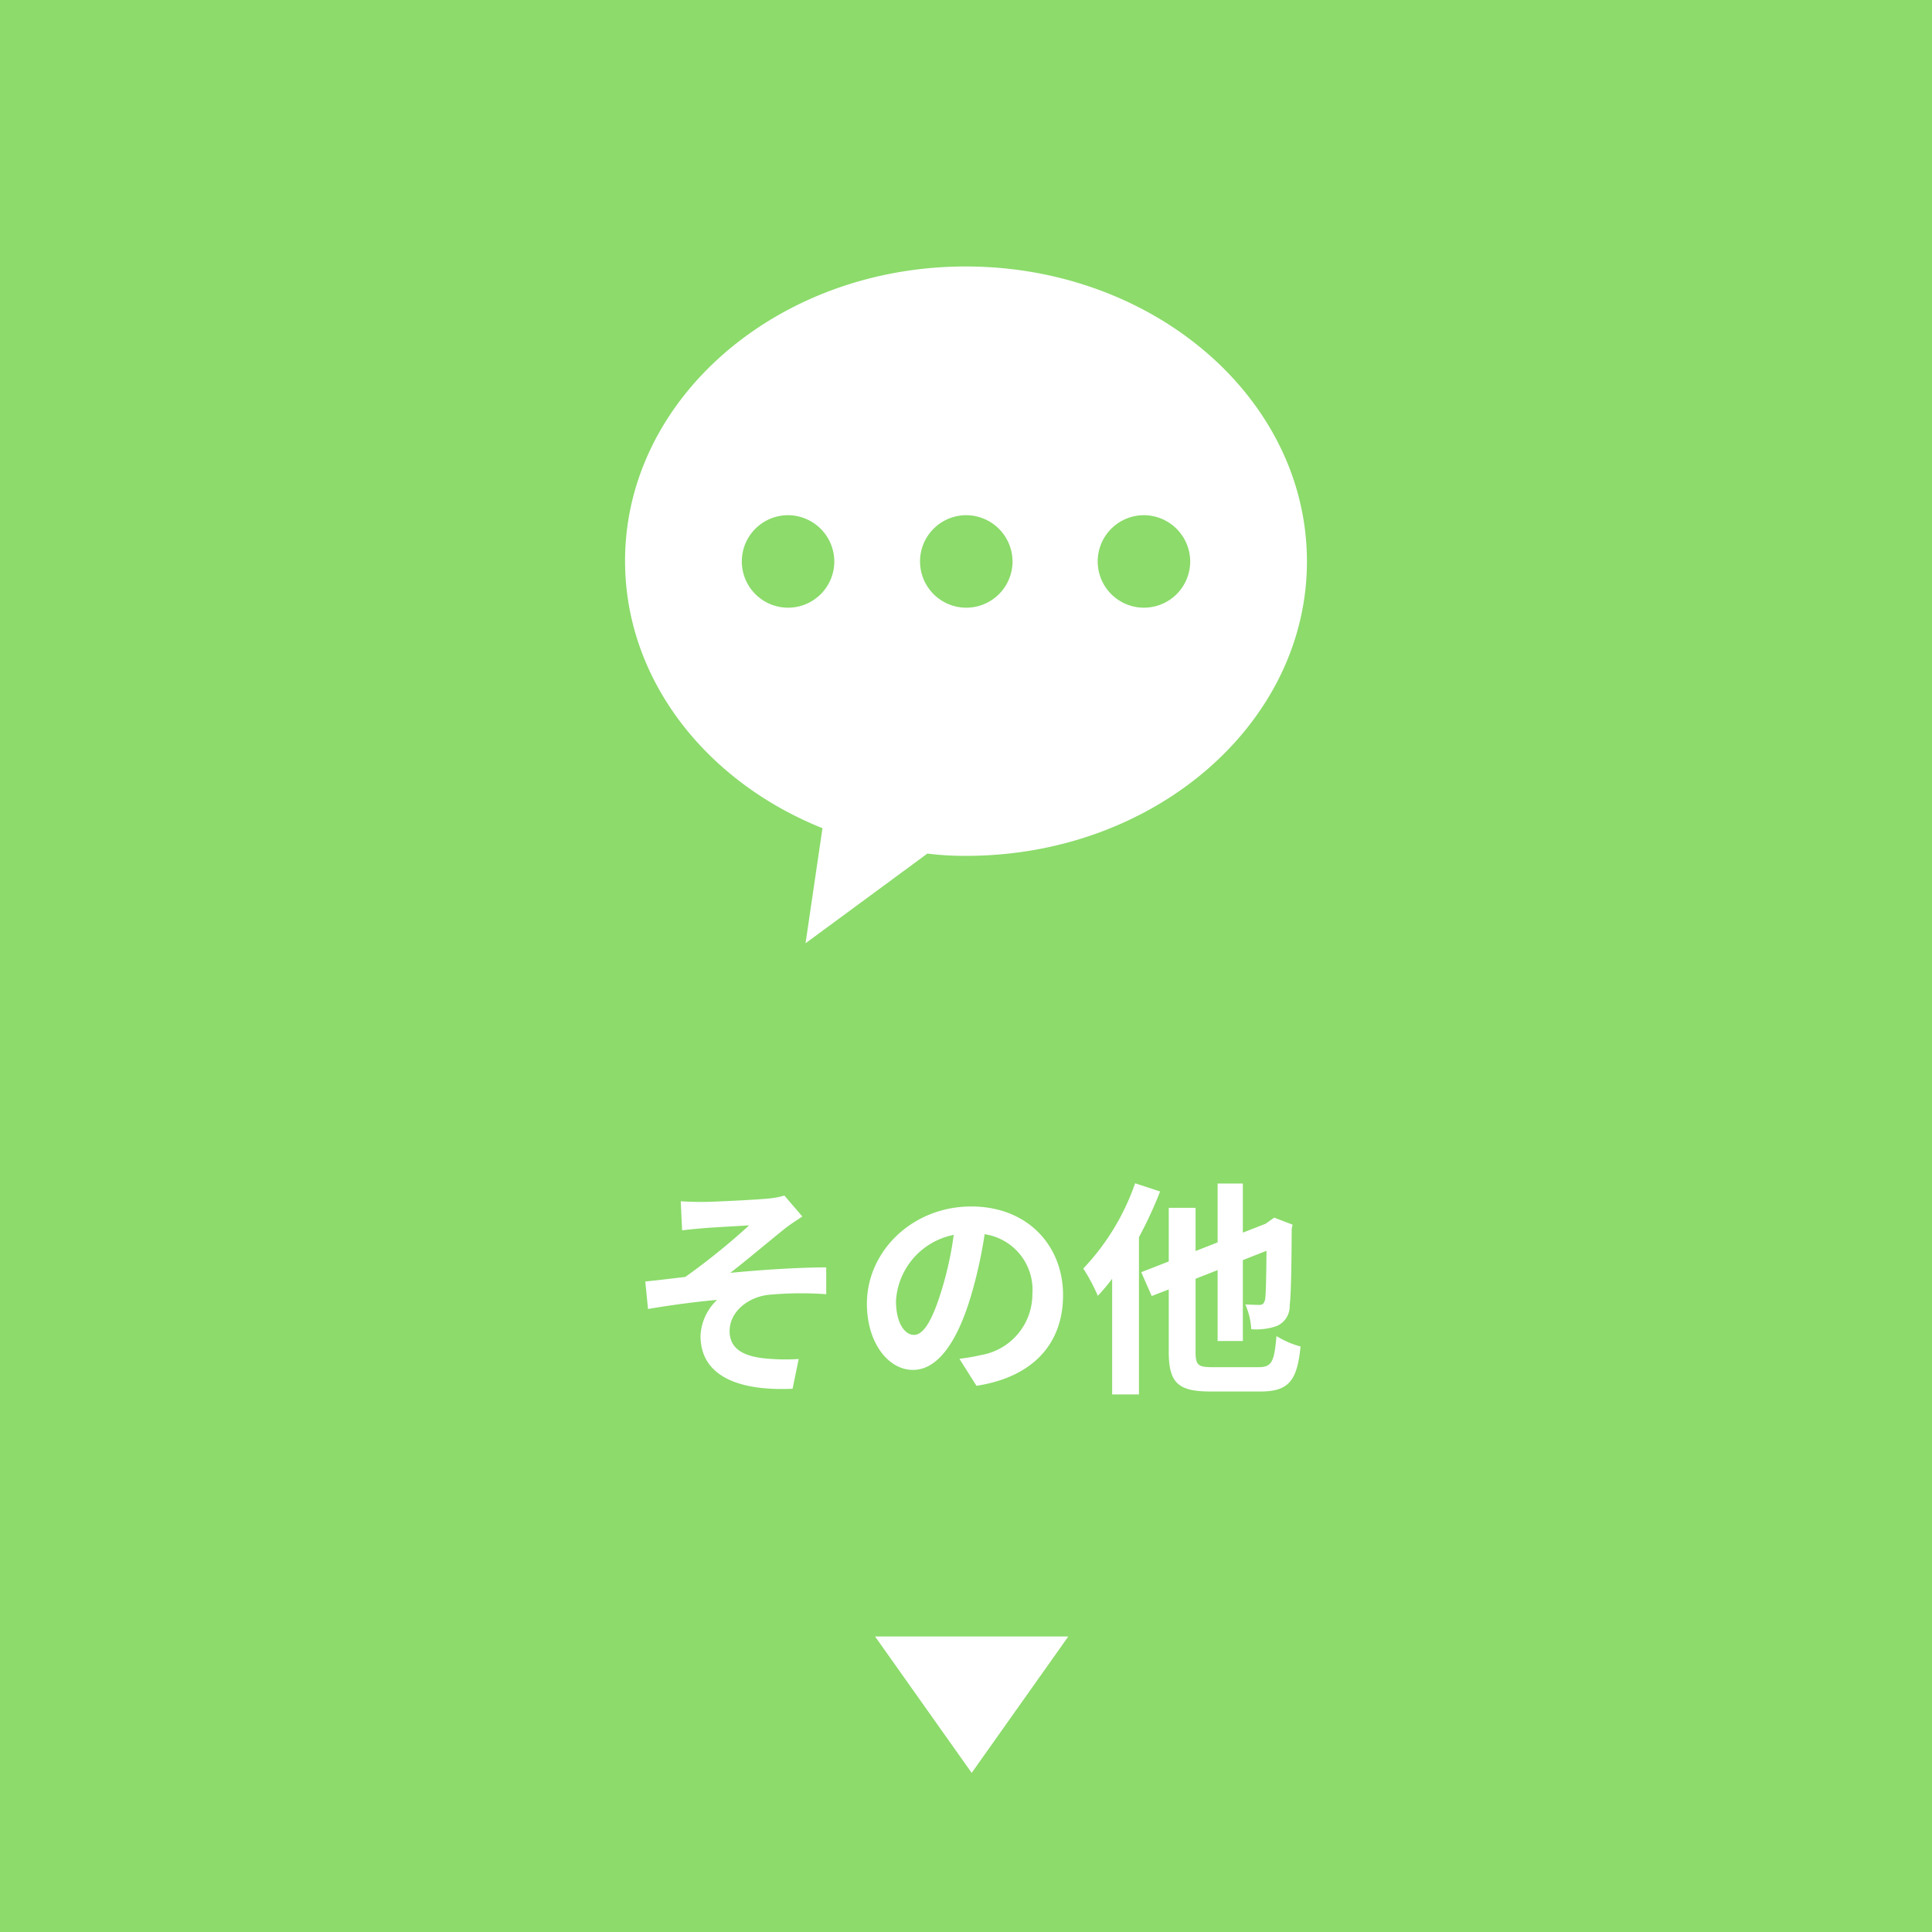 <svg xmlns="http://www.w3.org/2000/svg" width="170" height="170" viewBox="0 0 170 170"><g transform="translate(10487 -10753.902)"><g transform="translate(-10487 10753.901)"><rect width="170" height="170" transform="translate(0 0.001)" fill="#8cdb6b"/><path d="M5,5V165H165V5H5M0,0H170V170H0Z" transform="translate(0 0.001)" fill="#8cdb6b"/></g><path d="M-25.1-15.3l.12,2.56c.64-.08,1.3-.14,1.8-.18.82-.08,3.28-.2,4.1-.26A59.37,59.37,0,0,1-24.7-8.64c-1.06.12-2.46.3-3.52.4l.24,2.42c2-.34,4.24-.64,6.08-.8a4.614,4.614,0,0,0-1.46,3.16c0,3.34,2.98,4.88,8.1,4.66l.54-2.62a17.948,17.948,0,0,1-3.06-.06c-1.78-.2-3.02-.82-3.02-2.4,0-1.64,1.52-2.94,3.36-3.18a30.306,30.306,0,0,1,5.14-.06V-9.48c-2.44,0-5.76.22-8.44.48,1.38-1.06,3.34-2.72,4.76-3.86.42-.34,1.16-.82,1.58-1.1l-1.58-1.84a7.367,7.367,0,0,1-1.38.26c-1.22.12-4.98.3-5.84.3C-23.88-15.24-24.46-15.26-25.1-15.3ZM8.54-7.04c0-4.36-3.12-7.8-8.08-7.8-5.18,0-9.18,3.94-9.18,8.56,0,3.38,1.84,5.82,4.06,5.82,2.18,0,3.9-2.48,5.1-6.52a40.447,40.447,0,0,0,1.2-5.42,4.944,4.944,0,0,1,4.2,5.28A5.427,5.427,0,0,1,1.28-1.76a15.383,15.383,0,0,1-1.86.32L.92.94C5.96.16,8.54-2.82,8.54-7.04Zm-14.7.5a6.3,6.3,0,0,1,5.08-5.8A30.02,30.02,0,0,1-2.14-7.5c-.82,2.7-1.6,3.96-2.44,3.96C-5.36-3.54-6.16-4.52-6.16-6.54ZM14.88-16.88a20.724,20.724,0,0,1-4.56,7.5,16.52,16.52,0,0,1,1.28,2.4,16.568,16.568,0,0,0,1.26-1.5V1.7h2.36V-12.14a36.333,36.333,0,0,0,1.86-4.02ZM21.7-.7c-1.3,0-1.5-.18-1.5-1.38v-6.4l1.94-.76V-3h2.22v-7.12l2.08-.82c-.02,2.62-.06,3.94-.12,4.28-.1.4-.24.48-.52.48-.22,0-.78-.02-1.22-.04a6.341,6.341,0,0,1,.52,2.18,5.489,5.489,0,0,0,2.24-.28,1.877,1.877,0,0,0,1.14-1.8c.12-.88.16-3.28.18-6.76l.08-.36-1.62-.62-.76.54-2,.78v-4.32H22.14v5.18l-1.94.76v-3.8H17.84V-10l-2.42.94.92,2.1,1.5-.58v5.46c0,2.74.8,3.52,3.66,3.52h4.42c2.52,0,3.22-1,3.52-3.96a7.741,7.741,0,0,1-2.12-.92c-.2,2.26-.4,2.74-1.58,2.74Z" transform="translate(-10402 10874.902)" fill="#fff"/><path d="M8.5,0,17,12H0Z" transform="translate(-10393 10909.901) rotate(180)" fill="#fff"/><path d="M129.3,98.255c0,14.293-13.449,25.906-29.975,25.906a25.912,25.912,0,0,1-3.424-.2l-10.72,7.891,1.489-10.124C76.4,117.61,69.3,108.628,69.3,98.206,69.3,83.913,82.749,72.3,99.275,72.3S129.3,83.913,129.3,98.255Zm-14.342-4.069a4.069,4.069,0,1,0,4.069,4.069A4.088,4.088,0,0,0,114.958,94.186Zm-15.633,0a4.069,4.069,0,1,0,4.069,4.069A4.088,4.088,0,0,0,99.325,94.186Zm-15.682,0a4.069,4.069,0,1,0,4.069,4.069A4.088,4.088,0,0,0,83.642,94.186Z" transform="translate(-10501.3 10705.049)" fill="#fff"/></g></svg>